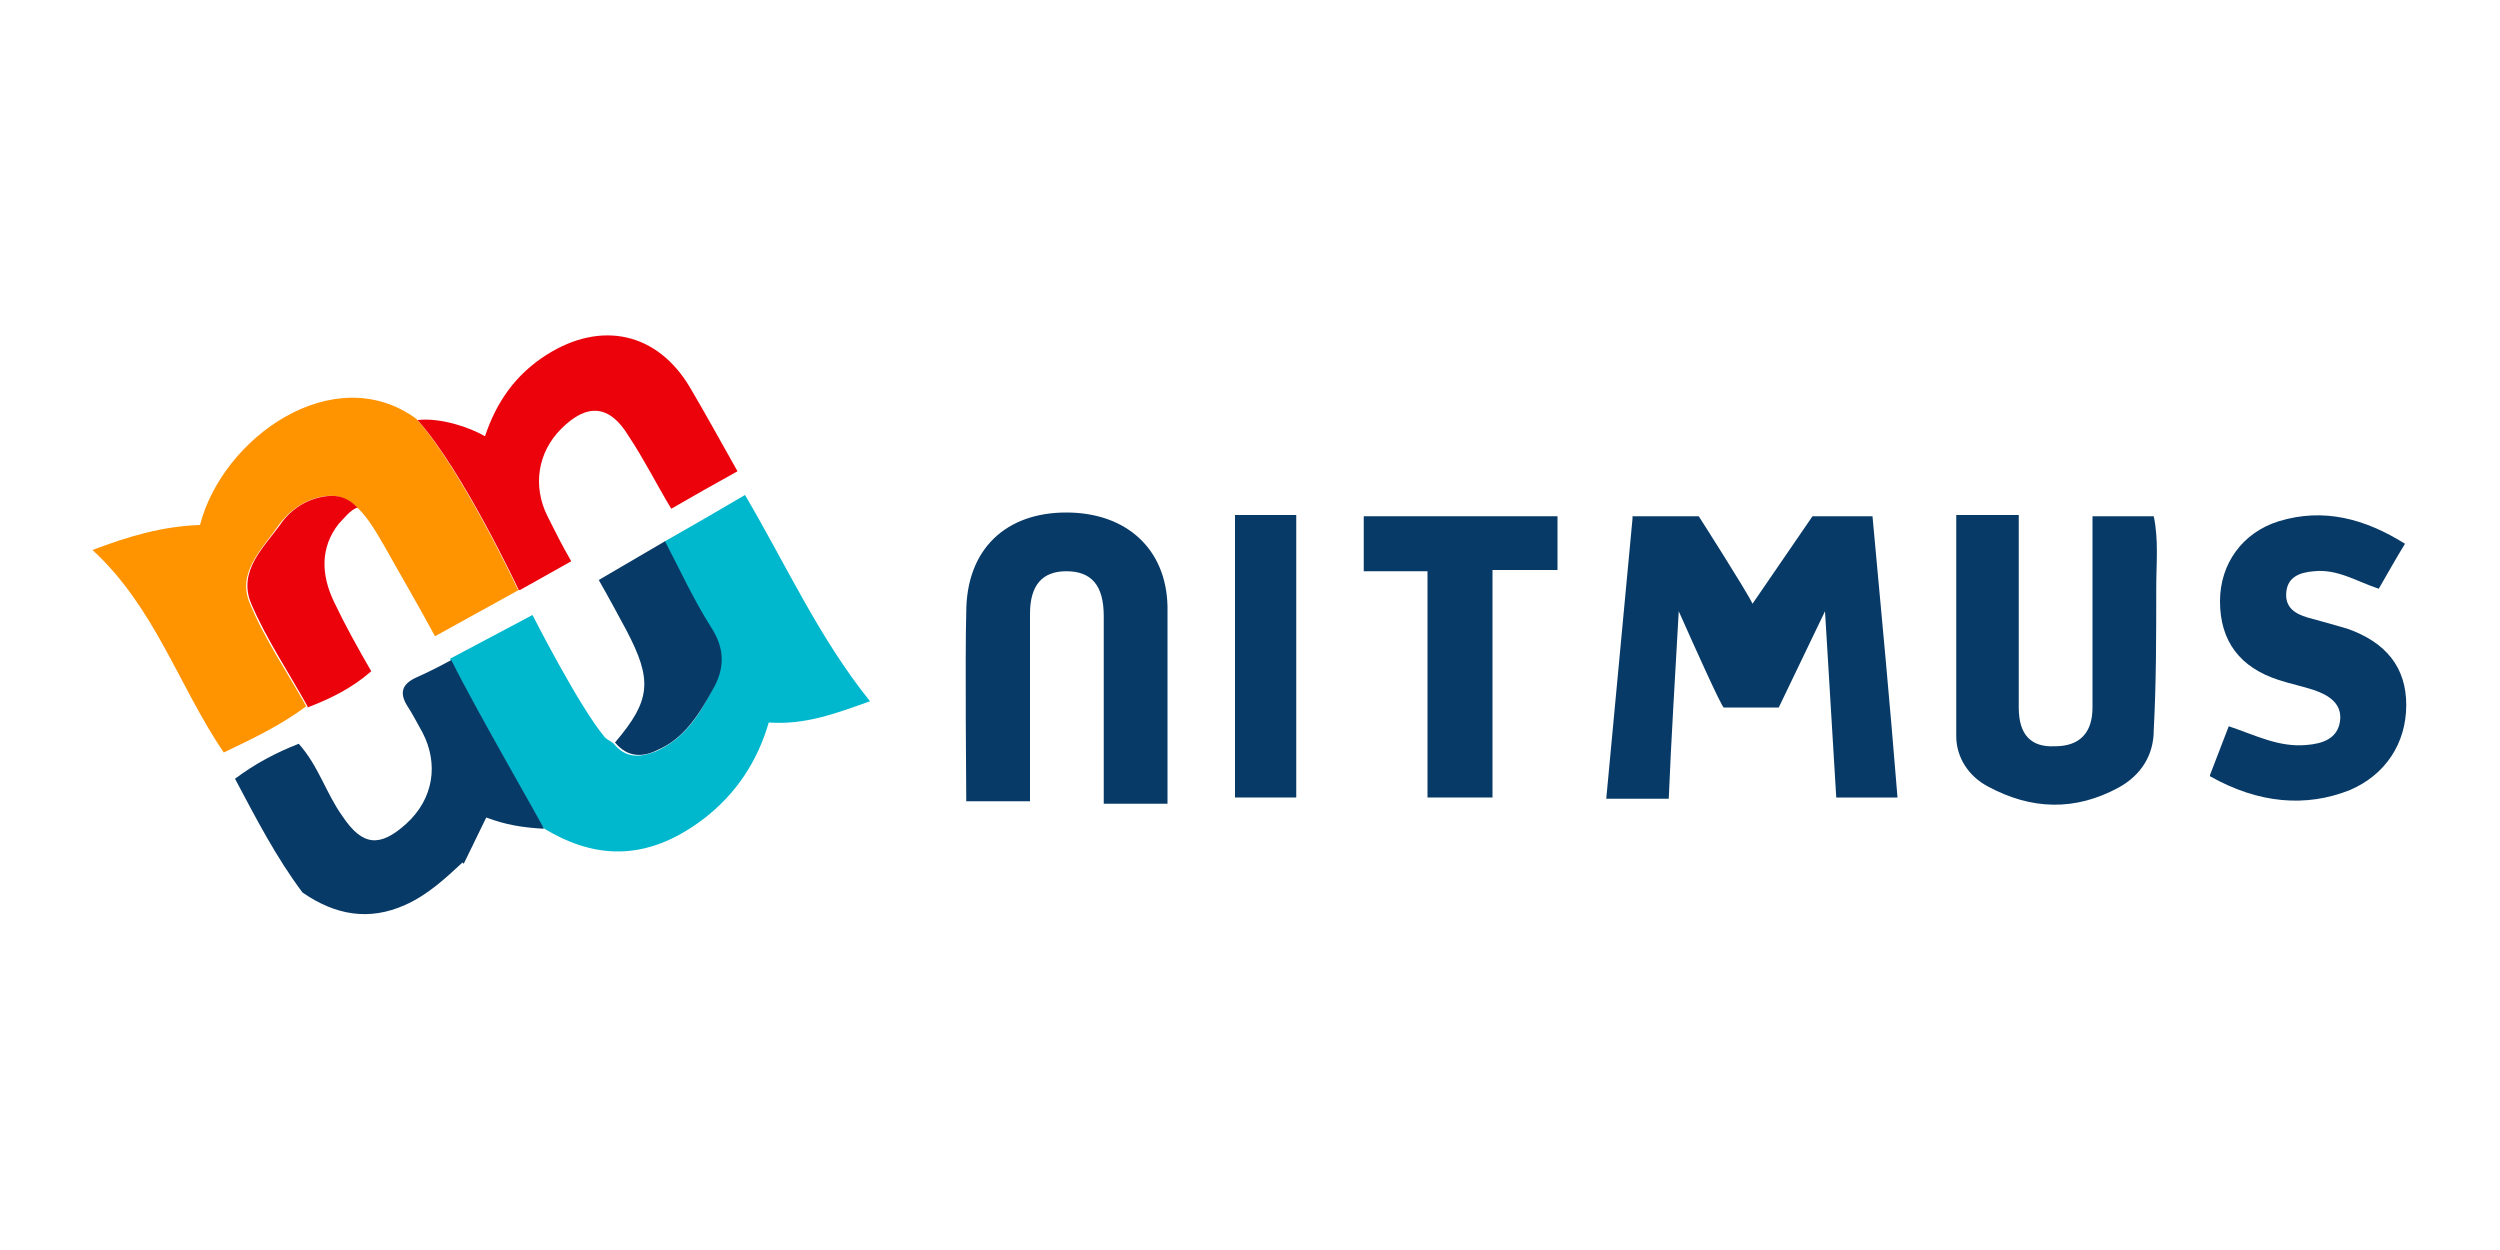 <?xml version="1.0" encoding="UTF-8"?>
<svg id="_레이어_1" data-name="레이어 1" xmlns="http://www.w3.org/2000/svg" version="1.1" viewBox="0 0 200 100">
  <defs>
    <style>
      .cls-1 {
        fill: #eb020b;
      }

      .cls-1, .cls-2, .cls-3, .cls-4 {
        stroke-width: 0px;
      }

      .cls-2 {
        fill: #083a67;
      }

      .cls-3 {
        fill: #ff9300;
      }

      .cls-4 {
        fill: #00b8cd;
      }
    </style>
  </defs>
  <path class="cls-3" d="M41.5,47.2l-6.7,3.7c-1.4-2.6-2.7-4.8-4.1-7.3-.7-1.2-1.5-2.6-2.5-3.3-.8-.6-1.4-.7-2.2-.6-1.6.2-2.9,1.2-3.7,2.3-1.3,1.9-3.4,3.8-2.3,6.3,1.2,2.9,3,5.5,4.5,8.2-2,1.5-4.3,2.6-6.6,3.7-3.6-5.3-5.5-11.6-10.5-16.2,2.9-1.1,5.6-1.9,8.6-2,1.8-7,10.7-13.3,17.3-8.5,3.6,4,8.1,13.6,8.1,13.6Z"/>
  <path class="cls-4" d="M53.2,43.3c2.1-1.2,4.2-2.4,6.4-3.7,3.3,5.6,5.9,11.4,10,16.5-2.8,1-5.2,1.9-8.1,1.7-.9,3.1-2.6,5.7-5.2,7.7-4.2,3.2-8.4,3.5-12.9.7,0-.2-5.2-9.1-7.4-13.5l6.6-3.5s3.7,7.3,5.8,9.8c.2.2.5.3.7.5,1,1.2,2.1,1.1,3.4.6,2.2-1,3.4-2.8,4.4-4.8.9-1.7.9-3.3-.1-5-1.4-2.2-2.4-4.6-3.7-6.9Z"/>
  <path class="cls-2" d="M130.6,41.3h5.3c0,0,3.9,6.1,4.3,7l4.8-7h4.8c.7,7.6,1.4,15,2,22.5h-4.9l-.9-14.9-3.7,7.7h-4.4c-.2-.1-2.4-5-3.6-7.7-.3,5.4-.6,10.1-.8,15h-5c.7-7.5,1.4-14.9,2.1-22.4Z"/>
  <path class="cls-2" d="M93.4,64.3h-5.1c0-2.3,0-4.5,0-6.7,0-2.8,0-5.5,0-8.3,0-2.5-1-3.6-3-3.6-1.9,0-2.9,1.1-2.9,3.4,0,4.3,0,15,0,15h-5.1s-.1-12,0-15.1c0-5.1,3.2-8,8-8s8,2.9,8.1,7.5c0,5.2,0,10.3,0,15.7Z"/>
  <path class="cls-2" d="M156.6,41.2h4.9c0,3.3,0,6.5,0,9.8,0,1.9,0,3.7,0,5.6,0,2.2,1,3.2,2.9,3.1,2,0,3-1.1,3-3.1,0-4.4,0-8.8,0-13.2,0-.7,0-1.3,0-2.1h4.9c.4,1.9.2,3.8.2,5.7,0,3.8,0,7.6-.2,11.4,0,2-1,3.6-2.8,4.6-3.5,1.9-7,1.8-10.5-.1-1.5-.8-2.5-2.3-2.5-4,0-5.8,0-11.7,0-17.7Z"/>
  <path class="cls-2" d="M176.8,62c.5-1.3,1-2.6,1.5-3.9,2.1.7,4,1.7,6.2,1.5,1.3-.1,2.5-.5,2.7-1.9.2-1.4-.9-2.1-2.1-2.5-.9-.3-1.9-.5-2.8-.8-3.1-1-4.7-3.1-4.7-6.3,0-3,1.8-5.5,4.7-6.4,3.6-1.1,6.9-.2,10.1,1.8-.8,1.3-1.4,2.4-2.1,3.6-1.8-.6-3.3-1.6-5.2-1.4-1.2.1-2.1.5-2.2,1.7-.1,1.2.7,1.7,1.7,2,1.1.3,2.2.6,3.2.9,3.1,1.1,4.7,3.1,4.7,6.1,0,3.1-1.7,5.6-4.5,6.8-3.5,1.4-7.3,1.1-11.2-1.1Z"/>
  <path class="cls-1" d="M41.5,47.2s-4.5-9.6-8.1-13.6c1.9-.2,4.2.6,5.4,1.3.9-2.7,2.4-4.9,4.9-6.5,4.4-2.8,8.9-1.8,11.5,2.6,1.3,2.2,2.5,4.4,3.8,6.7-1.8,1-3.4,1.9-5.3,3-1.2-2-2.2-4-3.4-5.8-1.5-2.5-3.3-2.7-5.4-.6-1.9,1.9-2.3,4.6-1.1,7,.6,1.2,1.2,2.4,1.9,3.6l-4.1,2.3Z"/>
  <path class="cls-2" d="M37,69c-1.4,1.3-2.8,2.6-4.6,3.4-2.9,1.3-5.6.8-8.2-1-2.1-2.8-3.7-5.9-5.4-9.1,1.6-1.2,3.3-2.1,5.1-2.8,1.6,1.8,2.2,4,3.5,5.8,1.6,2.4,3,2.5,5.1.6,2.2-2,2.6-4.8,1.3-7.3-.4-.7-.8-1.5-1.2-2.1-.7-1.1-.4-1.8.7-2.3.9-.4,1.9-.9,2.8-1.4,2.2,4.4,7.4,13.3,7.4,13.5-1.7-.1-3-.3-4.6-.9-.6,1.2-1.2,2.5-1.8,3.7Z"/>
  <path class="cls-2" d="M114.2,63.8v-18.1h-5.1v-4.4h15.5v4.3h-5.2v18.2h-5.1Z"/>
  <path class="cls-2" d="M98.8,41.2h4.9v22.6h-4.9v-22.6Z"/>
  <path class="cls-2" d="M53.2,43.3c1.2,2.3,2.3,4.7,3.7,6.9,1.1,1.7,1.1,3.3.1,5-1.1,2-2.3,3.9-4.4,4.8-1.2.6-2.4.6-3.4-.6,2.9-3.4,3-5,.9-9-.7-1.3-1.4-2.6-2.2-4,0,0,3.6-2.1,5.3-3.1Z"/>
  <path class="cls-1" d="M24.6,56.5c-1.5-2.7-3.3-5.4-4.5-8.2-1.1-2.6,1-4.5,2.3-6.3.8-1.2,2.1-2.1,3.7-2.3.8-.1,1.6,0,2.5.9-.6.2-1.1.9-1.5,1.3-1.5,1.9-1.4,4.1-.4,6.2.9,1.9,1.9,3.7,3,5.6-1.6,1.4-3.3,2.2-5.1,2.9Z"/>
</svg>